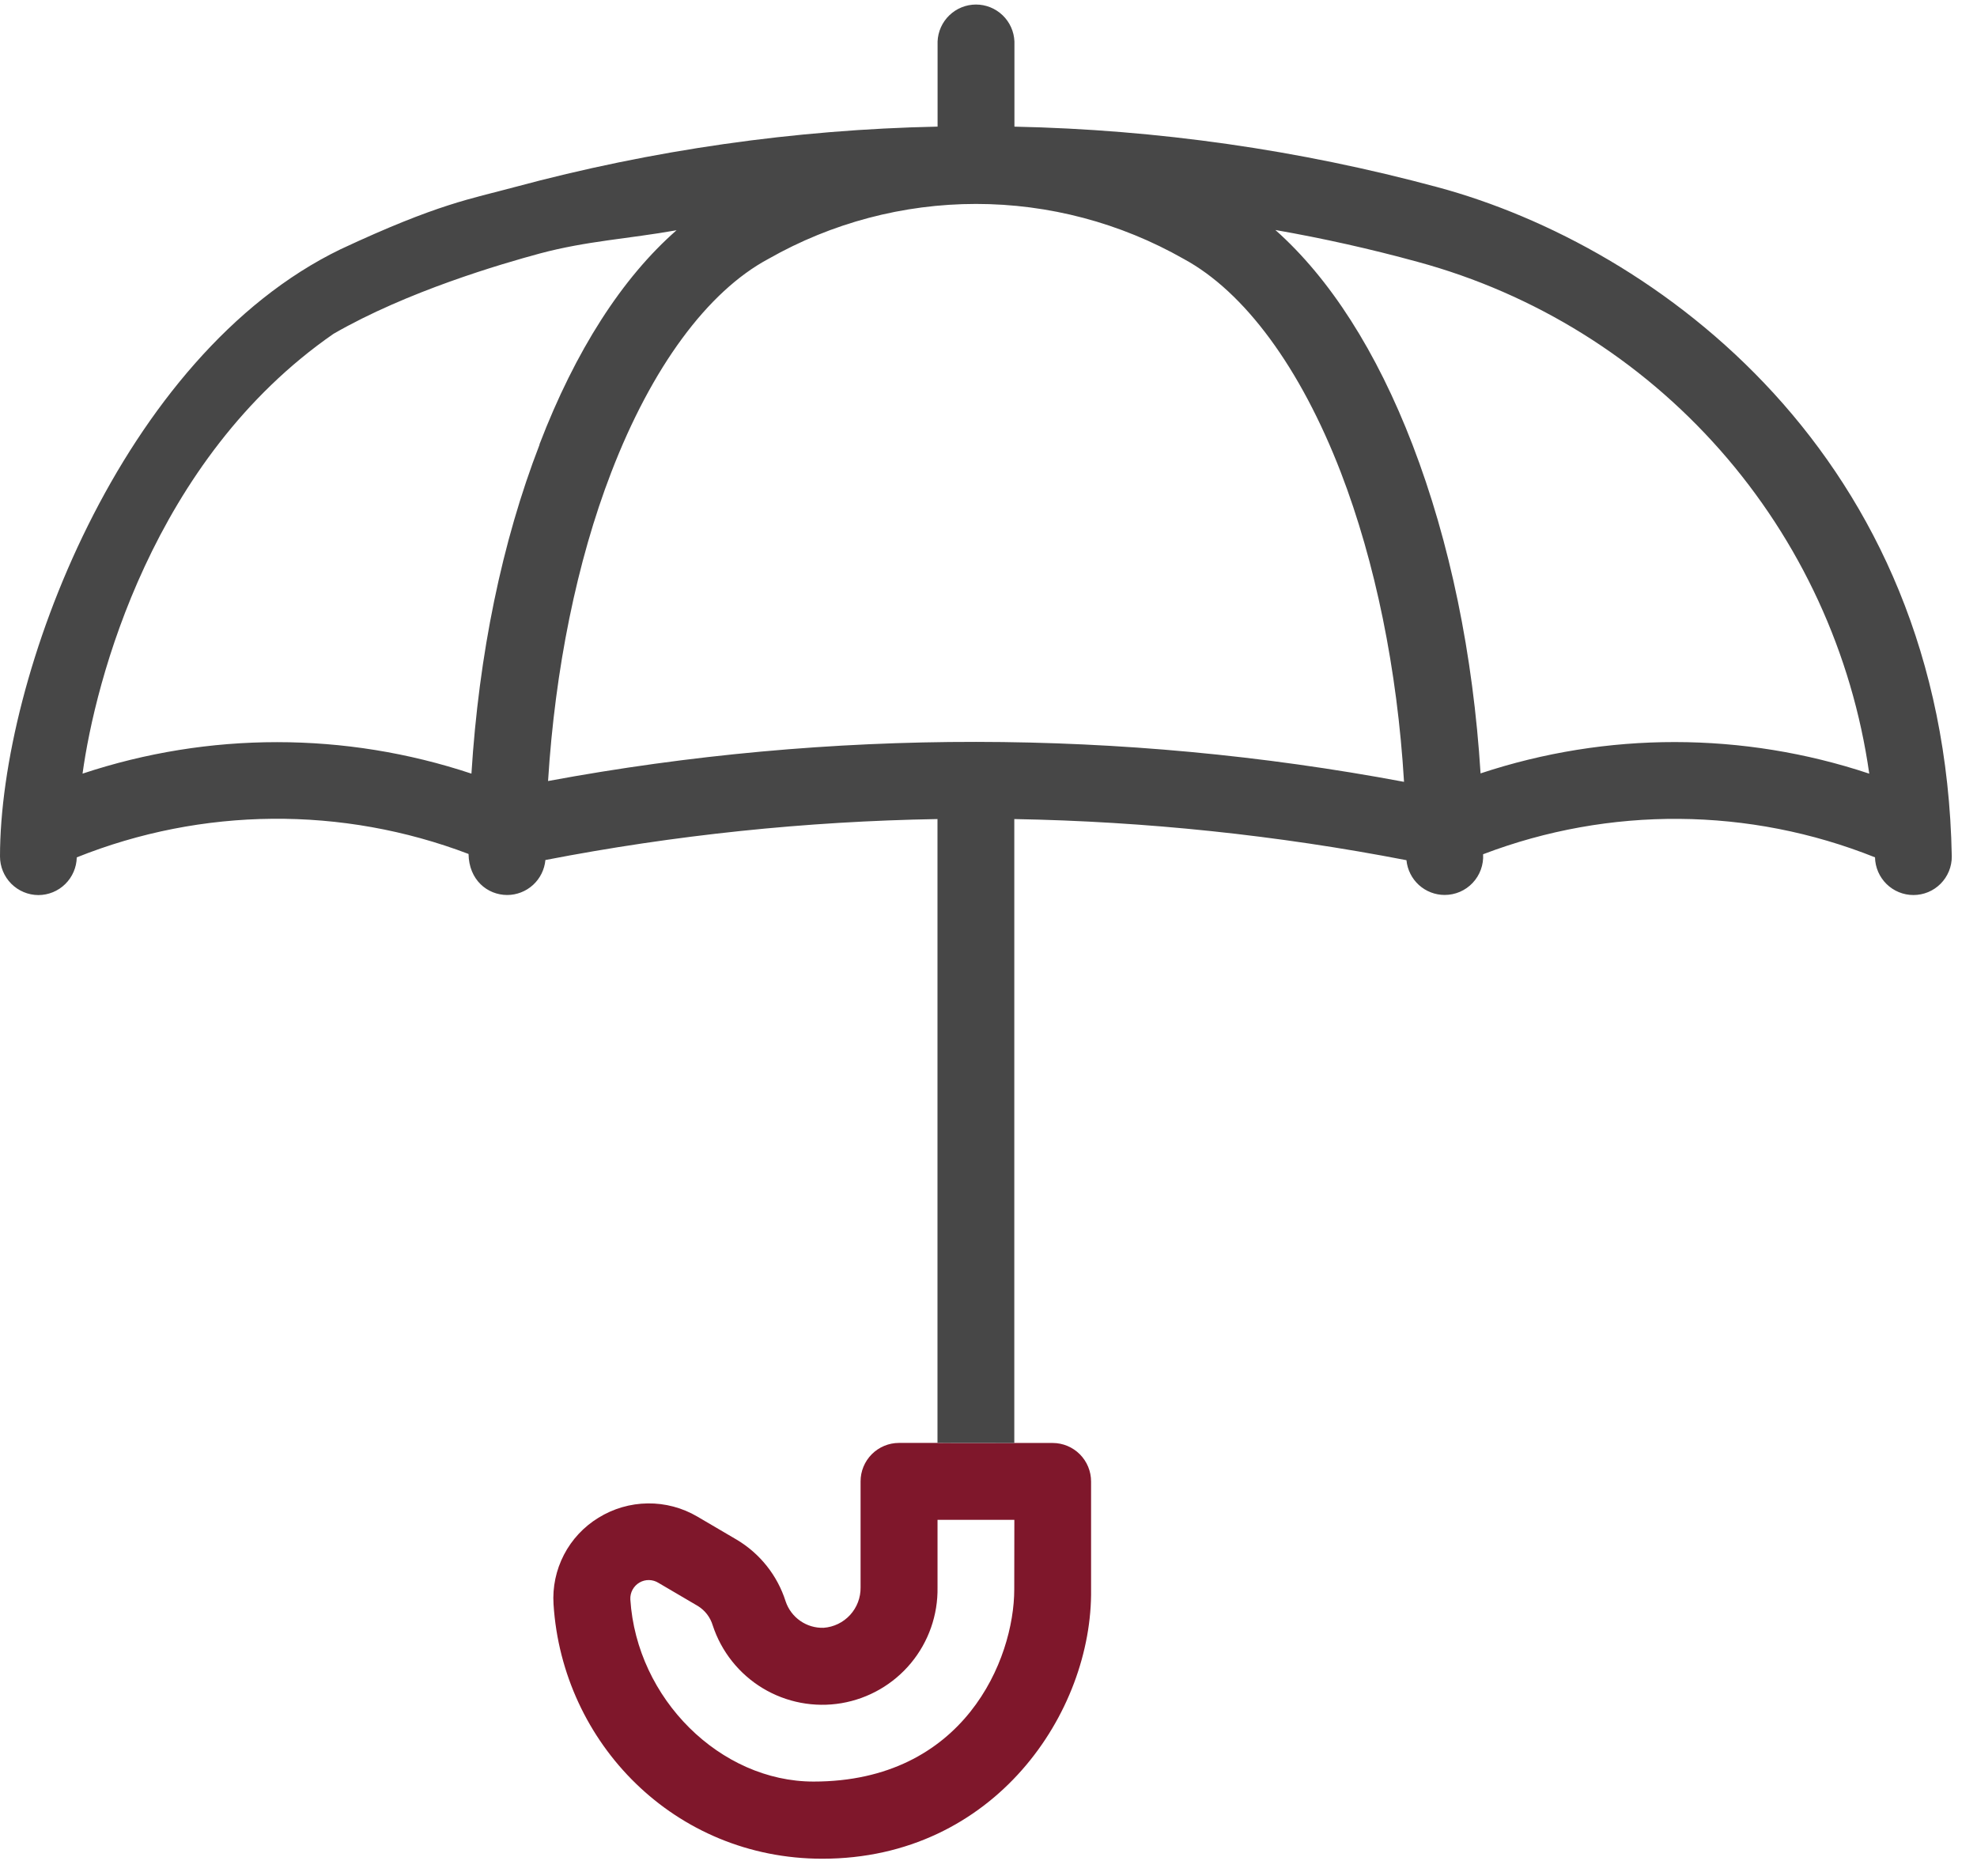 <?xml version="1.0" encoding="UTF-8"?> <svg xmlns="http://www.w3.org/2000/svg" width="78" height="74" viewBox="0 0 78 74" fill="none"><path d="M36.984 56.922H35.467C35.268 56.922 35.071 56.961 34.887 57.038C34.703 57.115 34.536 57.226 34.395 57.368C34.254 57.509 34.143 57.677 34.067 57.861C33.991 58.045 33.952 58.243 33.953 58.442V62.621C33.959 63.023 33.811 63.412 33.54 63.708C33.269 64.004 32.895 64.186 32.495 64.215C32.166 64.226 31.843 64.13 31.573 63.942C31.303 63.754 31.1 63.484 30.996 63.171C30.672 62.153 29.987 61.289 29.071 60.742L27.512 59.827C26.919 59.479 26.243 59.299 25.555 59.308C24.868 59.316 24.196 59.512 23.611 59.874C23.033 60.227 22.562 60.732 22.25 61.333C21.938 61.935 21.795 62.61 21.839 63.287C22.188 68.767 26.62 73.325 32.443 73.325C39.238 73.325 43.111 67.54 43.047 62.697V58.444C43.047 58.245 43.008 58.047 42.932 57.863C42.856 57.679 42.744 57.511 42.604 57.37C42.463 57.229 42.296 57.117 42.112 57.04C41.928 56.964 41.731 56.924 41.532 56.924H40.015L36.984 56.922ZM40.016 62.697C40.016 65.463 38.036 70.281 32.097 70.281C28.425 70.281 25.119 67.022 24.869 63.093C24.863 62.96 24.893 62.828 24.957 62.711C25.021 62.594 25.115 62.497 25.23 62.43C25.345 62.363 25.476 62.329 25.609 62.332C25.742 62.335 25.871 62.374 25.983 62.445L27.542 63.36C27.82 63.534 28.025 63.804 28.119 64.118C28.459 65.154 29.158 66.033 30.09 66.597C31.022 67.16 32.125 67.37 33.198 67.189C34.271 67.007 35.244 66.446 35.94 65.608C36.636 64.769 37.008 63.709 36.989 62.619V59.957H40.02L40.016 62.697Z" fill="#7F172B"></path><path d="M56.72 7.385C51.272 5.915 45.665 5.113 40.023 4.996V1.637C40.007 1.245 39.841 0.874 39.558 0.603C39.275 0.331 38.899 0.179 38.507 0.179C38.115 0.179 37.739 0.331 37.456 0.603C37.173 0.875 37.007 1.245 36.991 1.637V4.995C31.349 5.112 25.741 5.915 20.292 7.384C18.6 7.843 17.308 8.022 13.43 9.836C4.791 14.022 0 26.69 0 33.788C0.001 34.19 0.16 34.576 0.444 34.862C0.728 35.147 1.113 35.308 1.514 35.31C1.91 35.309 2.291 35.154 2.574 34.875C2.857 34.597 3.02 34.219 3.029 33.822C7.982 31.839 13.499 31.791 18.486 33.688C18.501 34.714 19.228 35.304 20.008 35.307C20.386 35.307 20.751 35.165 21.03 34.91C21.309 34.655 21.483 34.304 21.518 33.927C26.618 32.94 31.794 32.399 36.987 32.311V56.92L40.016 56.923H40.018V32.311C45.212 32.404 50.389 32.947 55.49 33.934C55.526 34.309 55.701 34.657 55.979 34.911C56.258 35.164 56.62 35.305 56.997 35.305C57.204 35.305 57.408 35.263 57.598 35.182C57.788 35.1 57.959 34.981 58.101 34.83C58.243 34.68 58.353 34.502 58.424 34.307C58.495 34.113 58.526 33.906 58.514 33.699C63.501 31.797 69.019 31.84 73.976 33.821C73.984 34.218 74.148 34.596 74.431 34.874C74.714 35.152 75.094 35.308 75.491 35.308C75.69 35.308 75.888 35.269 76.072 35.193C76.256 35.117 76.424 35.004 76.564 34.863C76.704 34.722 76.816 34.554 76.892 34.369C76.968 34.184 77.006 33.986 77.005 33.787C76.715 17.965 65.346 9.709 56.72 7.385ZM21.285 17.527V17.547C19.8 21.386 18.894 25.818 18.6 30.519C13.619 28.863 8.238 28.863 3.257 30.519C3.752 26.891 6.004 18.126 13.156 13.17C16.074 11.487 19.791 10.407 21.298 10C23.149 9.504 24.802 9.42 26.693 9.083C24.549 10.959 22.703 13.829 21.285 17.527ZM21.623 30.811C21.899 26.399 22.759 22.151 24.114 18.639C25.708 14.497 27.91 11.501 30.318 10.212C32.815 8.792 35.637 8.045 38.508 8.045C41.379 8.045 44.201 8.792 46.698 10.212C49.106 11.513 51.308 14.51 52.902 18.639C54.261 22.171 55.129 26.419 55.394 30.843C44.234 28.752 32.786 28.741 21.623 30.811ZM58.415 30.509V30.529C58.121 25.82 57.207 21.388 55.73 17.547C54.312 13.859 52.466 10.979 50.318 9.073C52.209 9.404 54.08 9.822 55.931 10.33C60.547 11.582 64.695 14.162 67.862 17.75C71.029 21.339 73.076 25.778 73.749 30.52C68.771 28.862 63.393 28.858 58.415 30.509Z" fill="#474747"></path></svg> 
